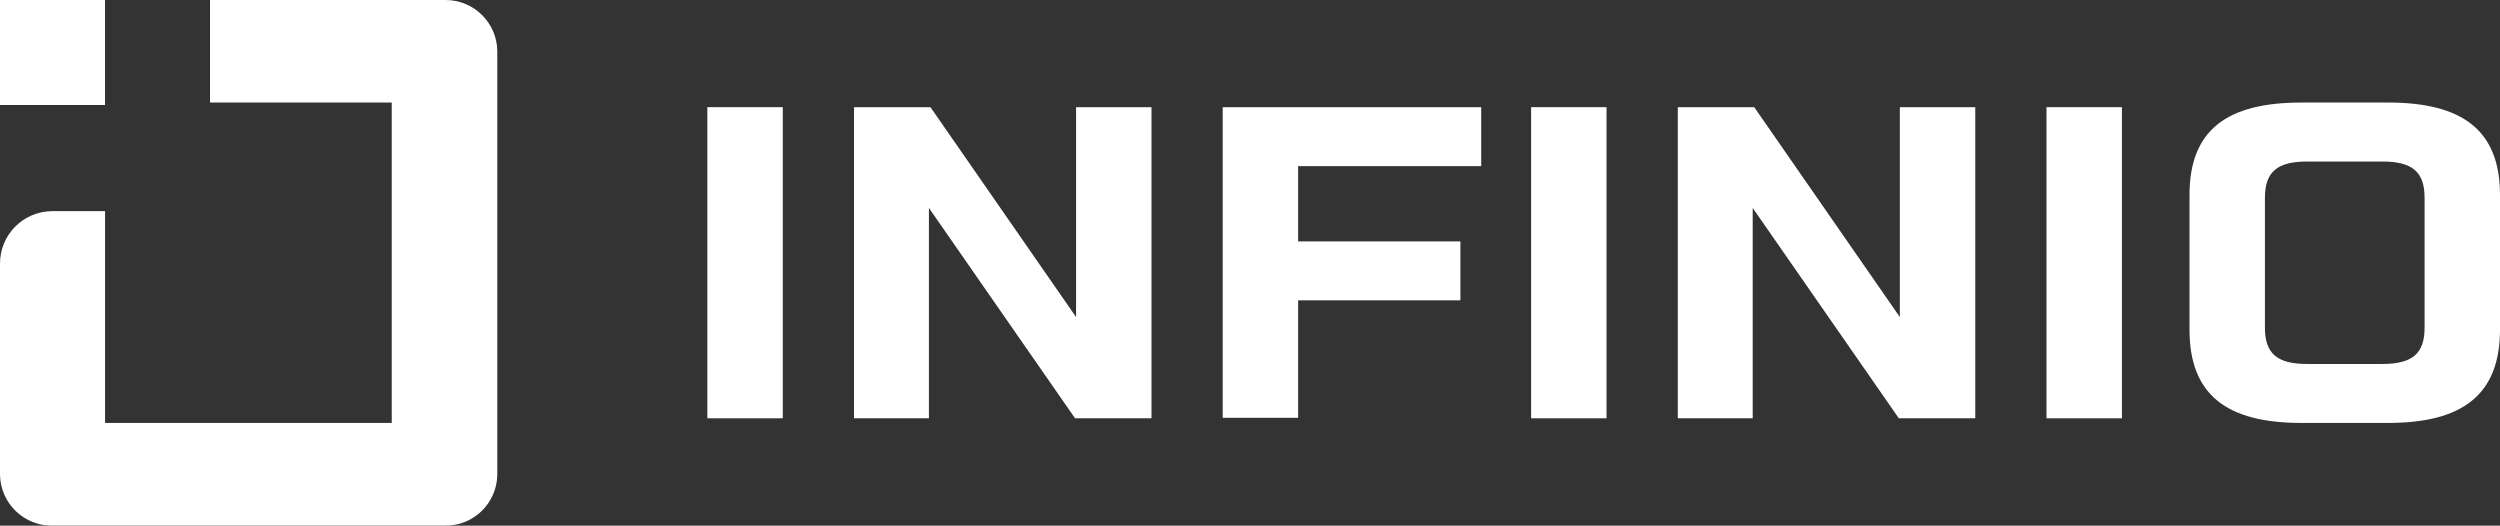 <?xml version="1.0" encoding="UTF-8"?>
<svg id="Layer_1" data-name="Layer 1" xmlns="http://www.w3.org/2000/svg" viewBox="0 0 1861.09 391.31">
  <rect x="0" y="0" width="1861.09" height="391.31" fill="#333333" stroke="none"/>
  <defs>
    <style>
      .cls-1 {
        fill: #fff;
      }
    </style>
  </defs>
  <g>
    <path class="cls-1" d="M0,352.51c0,.38,0,.76,0,1.14.49,21.28,18.13,38.14,39.41,37.65h292c21.07.21,38.38-16.59,38.79-37.66V39.8c.02-.51.02-1.02.02-1.53C370.08,16.98,352.7-.15,331.42,0h-175.07s0,76.33,0,76.33h135.28v238.52H78.21v-157.67h-38.79c-.25,0-.5,0-.76,0C17.1,157.38-.21,175.03,0,196.59v156.04"/>
    <rect class="cls-1" x="0" y="0" width="78.17" height="78.17" transform="translate(78.17 78.17) rotate(-180)"/>
  </g>
  <g>
    <path class="cls-1" d="M526.58,79.78h56.14v231.61h-56.14V79.78Z"/>
    <path class="cls-1" d="M635.75,79.78h56.91l108.41,156.25V79.78h56.14v231.61h-56.91l-108.79-156.59v156.59h-55.75V79.78Z"/>
    <path class="cls-1" d="M910.24,79.78h192.42v43.9h-136.28v56h120.8v43.9h-120.8v87.46h-56.14V79.78Z"/>
    <path class="cls-1" d="M1139.82,79.78h56.14v231.61h-56.14V79.78Z"/>
    <path class="cls-1" d="M1249,79.78h56.91l108.41,156.25V79.78h56.14v231.61h-56.91l-108.79-156.59v156.59h-55.75V79.78Z"/>
    <path class="cls-1" d="M1523.49,79.78h56.14v231.61h-56.14V79.78Z"/>
    <path class="cls-1" d="M1629.95,145.12c0-48.05,27.49-68.79,83.24-68.79h64.66c55.37,0,83.24,20.74,83.24,68.79v100.25c0,48.39-27.88,69.48-83.24,69.48h-64.66c-55.75,0-83.24-21.09-83.24-69.48v-100.25ZM1717.45,270.95h56.14c22.07,0,31.36-7.61,31.36-26.96v-96.79c0-19.36-9.29-26.96-31.36-26.96h-56.14c-22.07,0-31.36,7.6-31.36,26.96v96.79c0,19.36,9.29,26.96,31.36,26.96Z"/>
  </g>
</svg>